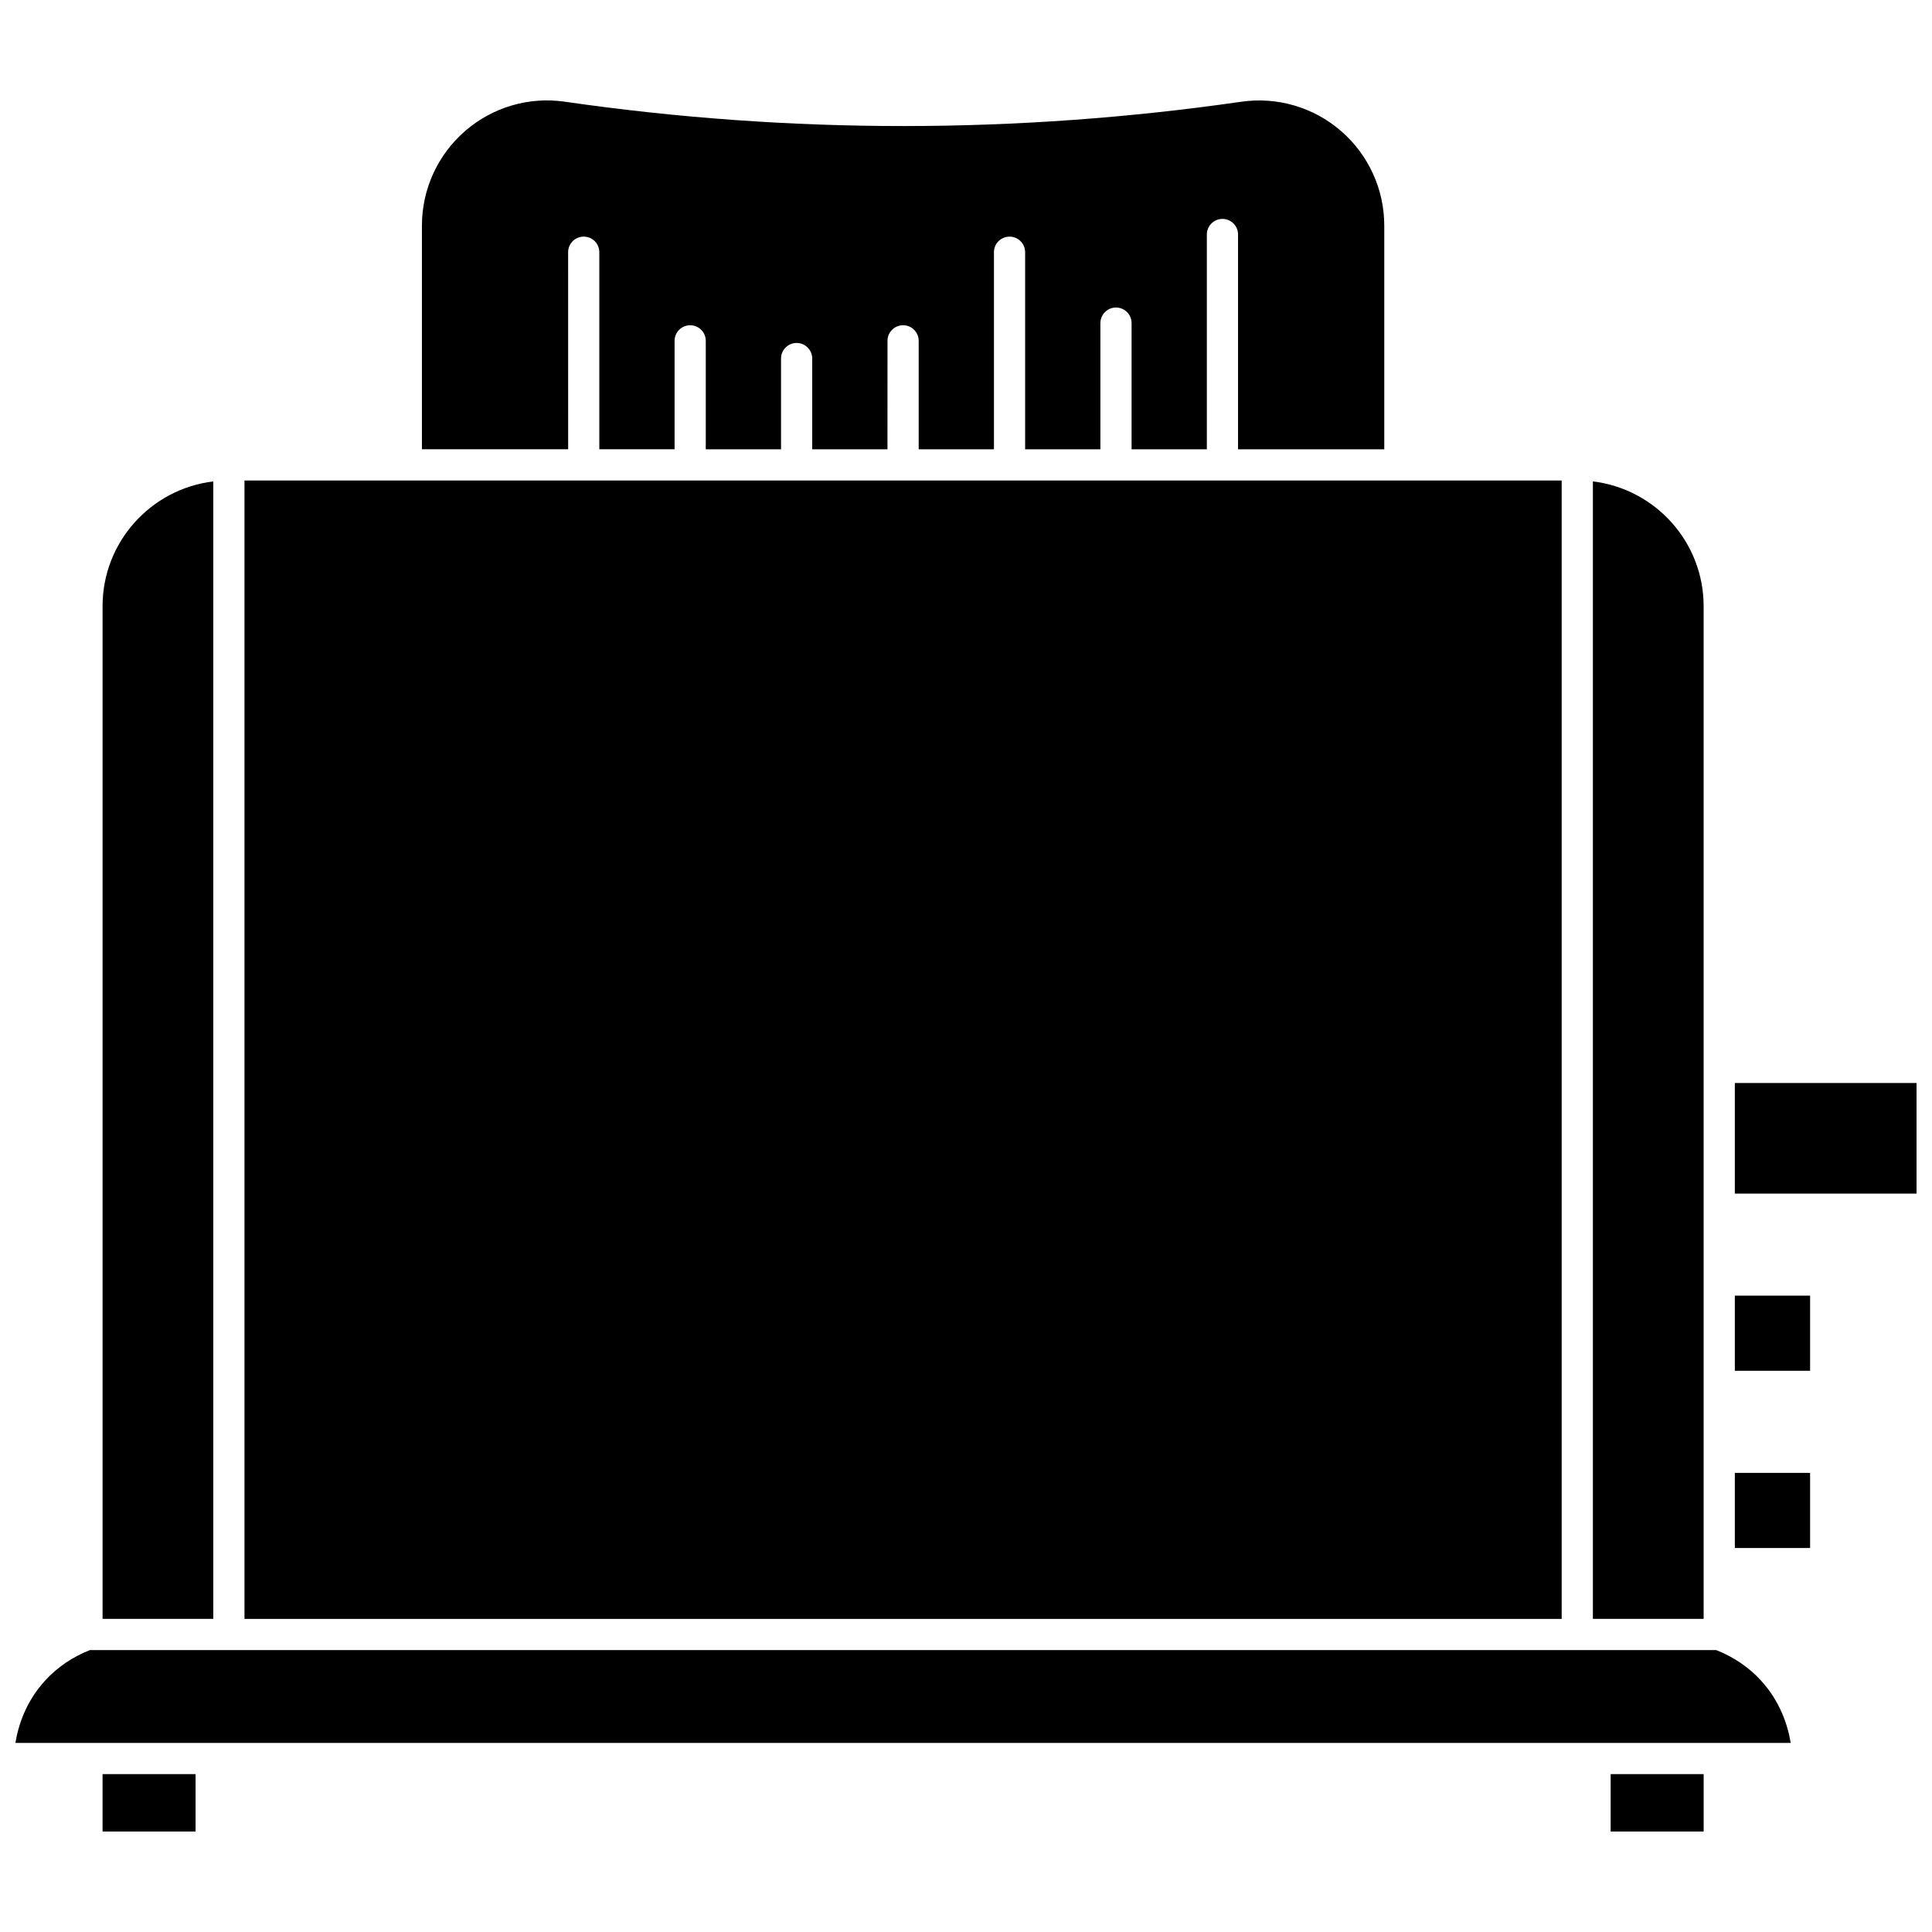 <?xml version="1.0" encoding="UTF-8"?>
<!-- Uploaded to: SVG Repo, www.svgrepo.com, Generator: SVG Repo Mixer Tools -->
<svg width="800px" height="800px" version="1.1" viewBox="144 144 512 512" xmlns="http://www.w3.org/2000/svg">
 <defs>
  <clipPath id="b">
   <path d="m603 431h48.902v30h-48.902z"/>
  </clipPath>
  <clipPath id="a">
   <path d="m148.09 581h470.91v25h-470.91z"/>
  </clipPath>
 </defs>
 <g clip-path="url(#b)">
  <path d="m603.75 431.01h48.156v29.305h-48.156z"/>
 </g>
 <path d="m200.53 271.58c-16.508 1.977-29.348 16.039-29.348 33.051v268.39h29.348z"/>
 <path d="m595.48 304.63c0-17.008-12.84-31.07-29.348-33.051v301.44h29.348z"/>
 <path d="m294.56 210.84c0-2.281 1.852-4.133 4.133-4.133s4.133 1.852 4.133 4.133v52.223h19.945v-28.738c0-2.281 1.852-4.133 4.133-4.133s4.133 1.852 4.133 4.133v28.742h19.945v-24.047c0-2.281 1.852-4.133 4.133-4.133s4.133 1.852 4.133 4.133v24.047h19.945l0.004-28.742c0-2.281 1.852-4.133 4.133-4.133s4.133 1.852 4.133 4.133v28.742h19.945v-52.227c0-2.281 1.852-4.133 4.133-4.133s4.133 1.852 4.133 4.133v52.223h19.945v-33.434c0-2.281 1.852-4.133 4.133-4.133s4.133 1.852 4.133 4.133v33.438h19.945v-56.922c0-2.281 1.852-4.133 4.133-4.133s4.133 1.852 4.133 4.133v56.918h38.754v-59.27c0-9.629-4.176-18.77-11.461-25.078-7.281-6.309-16.93-9.133-26.461-7.754-29.578 4.273-59.723 6.441-89.594 6.441-29.898 0-60.066-2.172-89.66-6.453-9.5-1.375-19.109 1.445-26.379 7.738-7.293 6.312-11.477 15.465-11.477 25.102v59.27h38.754l-0.008-52.219z"/>
 <path d="m171.18 614.16h24.648v15.215h-24.648z"/>
 <path d="m208.79 271.34h349.07v301.69h-349.07z"/>
 <path d="m570.84 614.16h24.648v15.215h-24.648z"/>
 <path d="m603.75 487.36h19.945v19.91h-19.945z"/>
 <path d="m603.75 534.33h19.945v19.91h-19.945z"/>
 <g clip-path="url(#a)">
  <path d="m598.82 581.29h-430.99c-4.551 1.777-8.637 4.547-11.852 8.051-5.094 5.562-7.121 11.828-7.894 16.555h470.47c-0.773-4.727-2.801-10.996-7.894-16.555-3.207-3.508-7.297-6.273-11.844-8.051z"/>
 </g>
</svg>